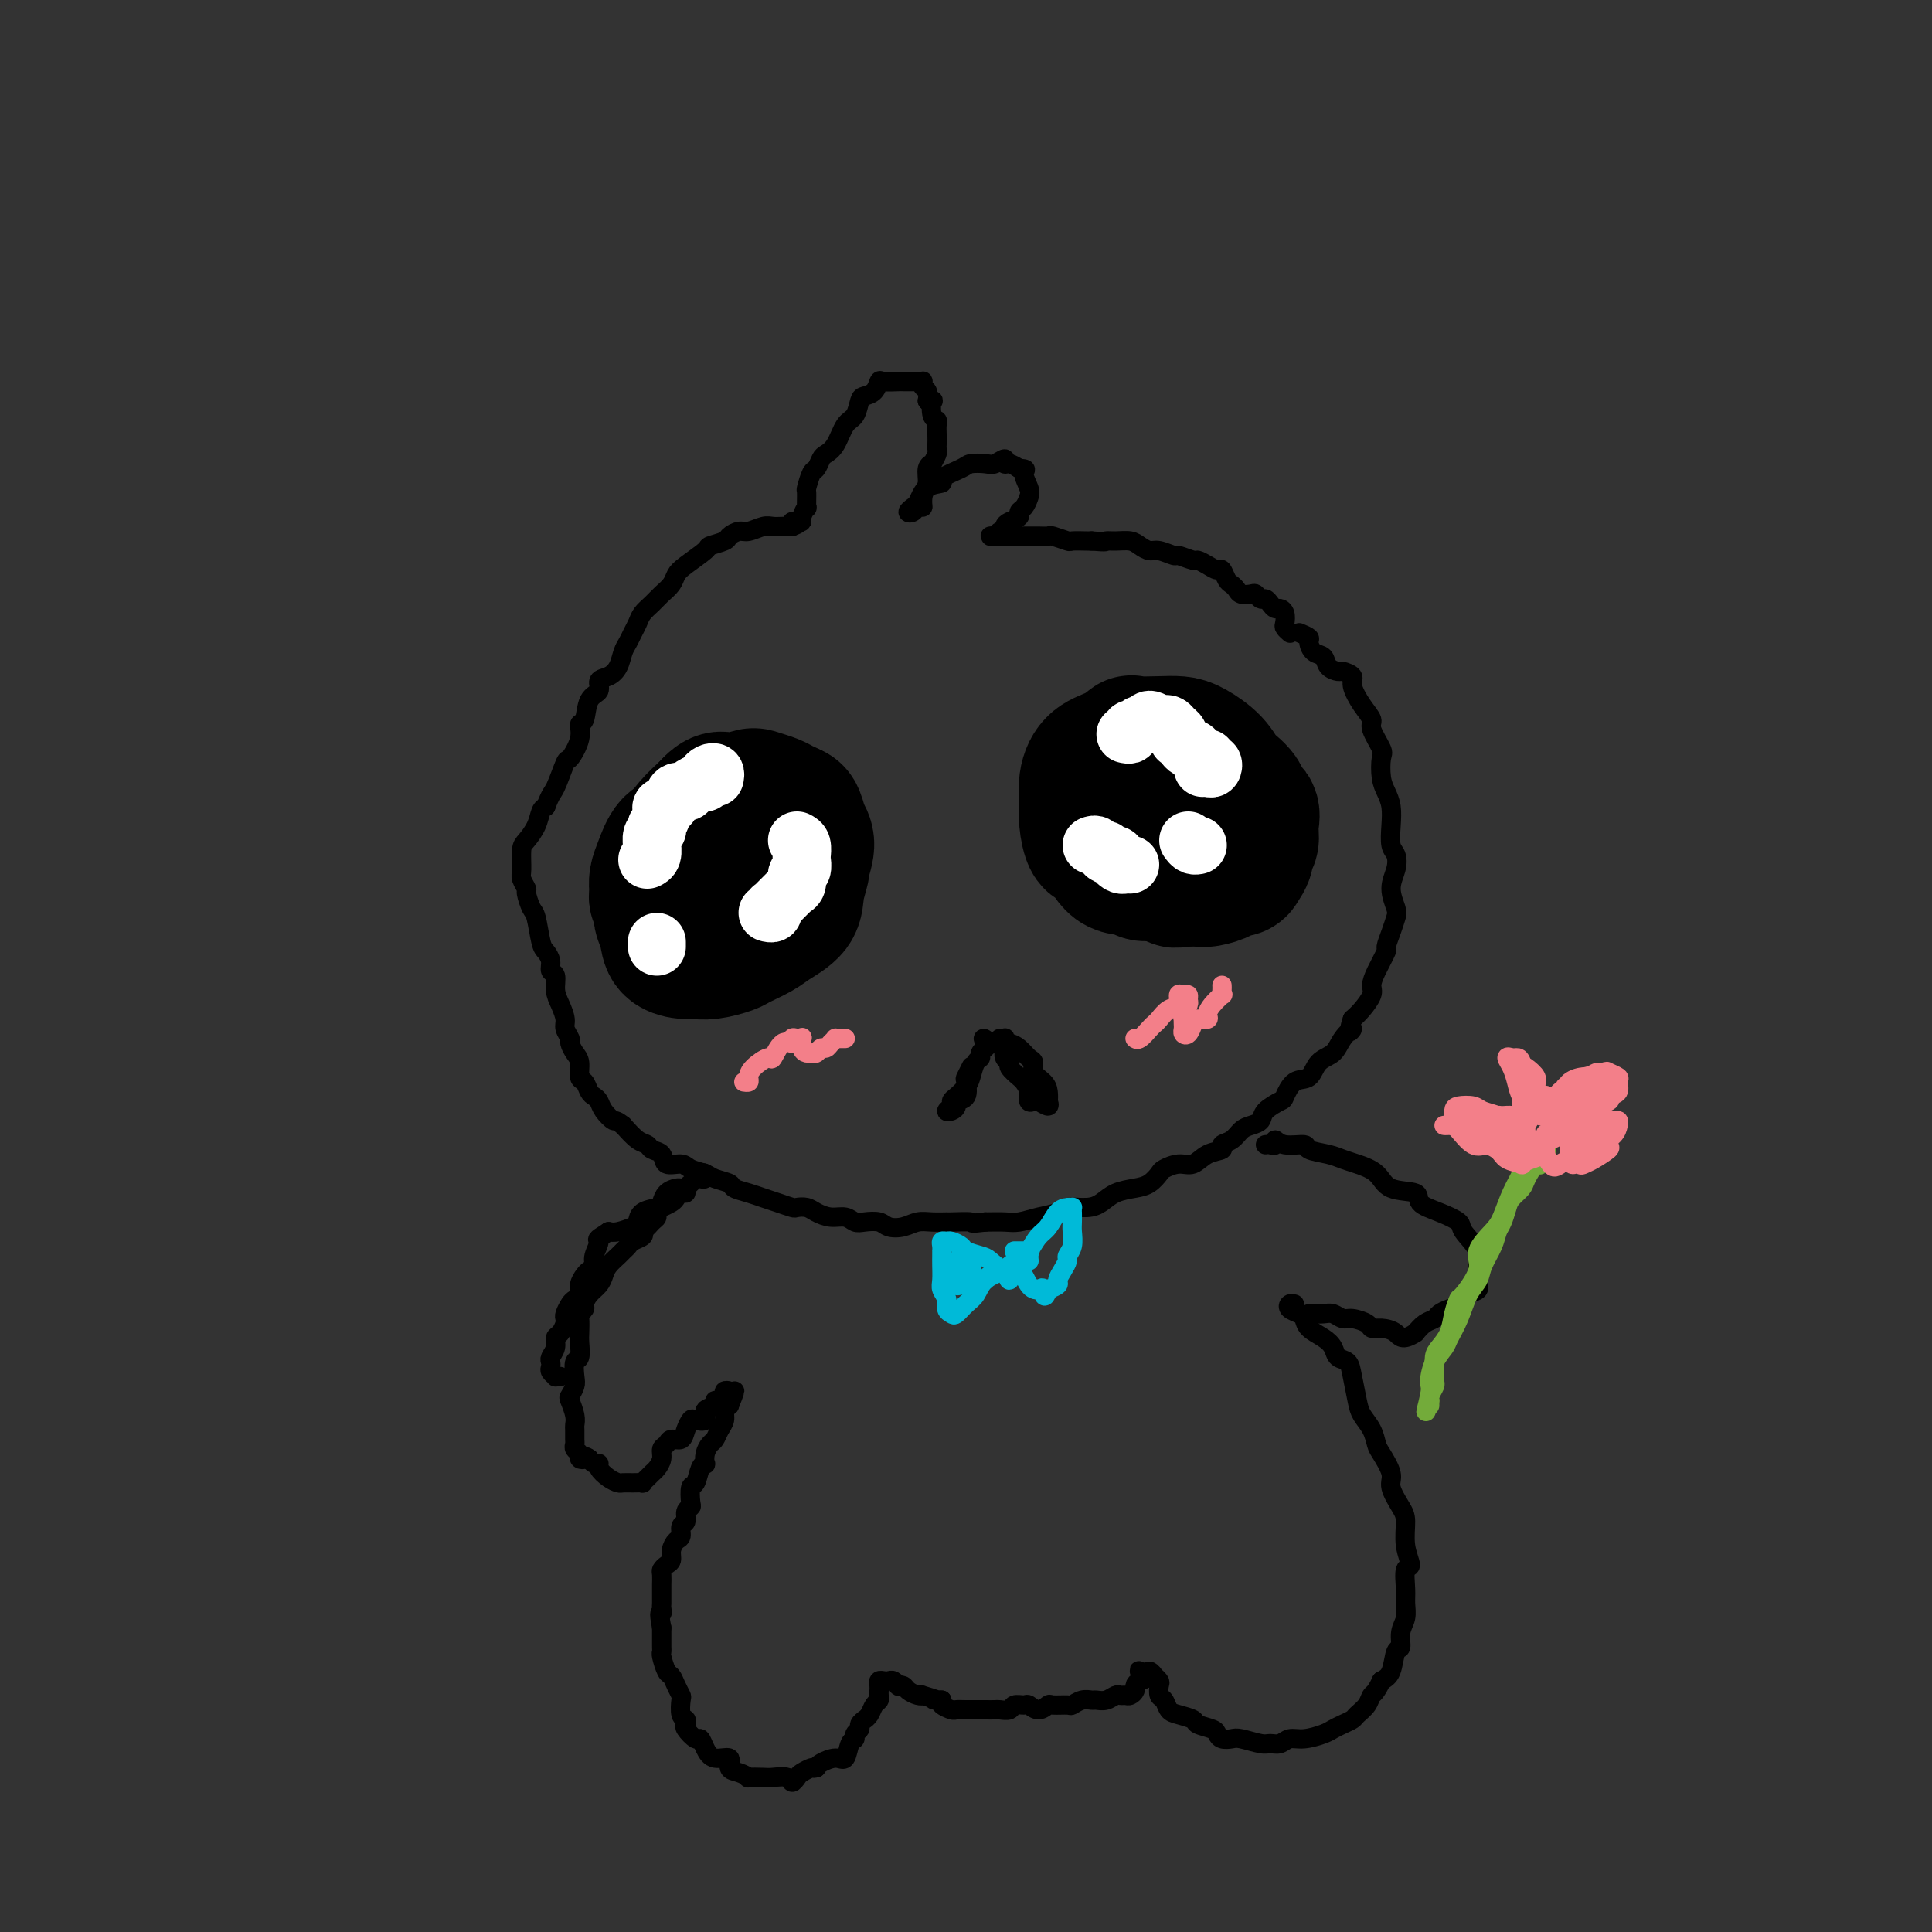 <svg viewBox='0 0 400 400' version='1.1' xmlns='http://www.w3.org/2000/svg' xmlns:xlink='http://www.w3.org/1999/xlink'><rect x="0" y="0" width="400" height="400" fill="#333333" stroke="none"/><g fill='none' stroke='#000000' stroke-width='4' stroke-linecap='round' stroke-linejoin='round'><path d='M269,131c0.860,0.366 1.721,0.731 2,1c0.279,0.269 -0.023,0.440 0,1c0.023,0.560 0.372,1.508 1,2c0.628,0.492 1.535,0.527 2,1c0.465,0.473 0.487,1.385 1,2c0.513,0.615 1.516,0.934 2,1c0.484,0.066 0.449,-0.119 1,0c0.551,0.119 1.687,0.543 2,1c0.313,0.457 -0.196,0.945 0,2c0.196,1.055 1.096,2.675 2,4c0.904,1.325 1.811,2.354 2,3c0.189,0.646 -0.339,0.911 0,2c0.339,1.089 1.545,3.004 2,4c0.455,0.996 0.161,1.073 0,2c-0.161,0.927 -0.188,2.703 0,4c0.188,1.297 0.590,2.114 1,3c0.410,0.886 0.829,1.839 1,3c0.171,1.161 0.094,2.529 0,4c-0.094,1.471 -0.204,3.045 0,4c0.204,0.955 0.721,1.291 1,2c0.279,0.709 0.321,1.792 0,3c-0.321,1.208 -1.004,2.541 -1,4c0.004,1.459 0.696,3.043 1,4c0.304,0.957 0.219,1.288 0,2c-0.219,0.712 -0.570,1.805 -1,3c-0.430,1.195 -0.937,2.493 -1,3c-0.063,0.507 0.317,0.222 0,1c-0.317,0.778 -1.331,2.617 -2,4c-0.669,1.383 -0.994,2.309 -1,3c-0.006,0.691 0.306,1.148 0,2c-0.306,0.852 -1.230,2.101 -2,3c-0.770,0.899 -1.385,1.450 -2,2'/><path d='M280,211c-1.292,3.933 -0.022,2.266 0,2c0.022,-0.266 -1.205,0.868 -2,2c-0.795,1.132 -1.159,2.261 -2,3c-0.841,0.739 -2.160,1.086 -3,2c-0.840,0.914 -1.203,2.394 -2,3c-0.797,0.606 -2.030,0.337 -3,1c-0.970,0.663 -1.677,2.258 -2,3c-0.323,0.742 -0.261,0.632 -1,1c-0.739,0.368 -2.280,1.216 -3,2c-0.720,0.784 -0.618,1.505 -1,2c-0.382,0.495 -1.249,0.763 -2,1c-0.751,0.237 -1.387,0.443 -2,1c-0.613,0.557 -1.203,1.463 -2,2c-0.797,0.537 -1.802,0.703 -2,1c-0.198,0.297 0.409,0.724 0,1c-0.409,0.276 -1.835,0.402 -3,1c-1.165,0.598 -2.069,1.670 -3,2c-0.931,0.330 -1.890,-0.080 -3,0c-1.110,0.080 -2.373,0.650 -3,1c-0.627,0.350 -0.618,0.478 -1,1c-0.382,0.522 -1.153,1.436 -2,2c-0.847,0.564 -1.768,0.777 -3,1c-1.232,0.223 -2.776,0.455 -4,1c-1.224,0.545 -2.129,1.403 -3,2c-0.871,0.597 -1.706,0.934 -3,1c-1.294,0.066 -3.045,-0.140 -4,0c-0.955,0.140 -1.115,0.626 -2,1c-0.885,0.374 -2.495,0.636 -4,1c-1.505,0.364 -2.905,0.829 -4,1c-1.095,0.171 -1.884,0.049 -3,0c-1.116,-0.049 -2.558,-0.024 -4,0'/><path d='M204,253c-3.691,0.464 -2.420,0.123 -3,0c-0.580,-0.123 -3.012,-0.030 -4,0c-0.988,0.030 -0.534,-0.005 -1,0c-0.466,0.005 -1.853,0.050 -3,0c-1.147,-0.050 -2.054,-0.196 -3,0c-0.946,0.196 -1.930,0.733 -3,1c-1.070,0.267 -2.225,0.264 -3,0c-0.775,-0.264 -1.169,-0.788 -2,-1c-0.831,-0.212 -2.099,-0.112 -3,0c-0.901,0.112 -1.434,0.237 -2,0c-0.566,-0.237 -1.164,-0.834 -2,-1c-0.836,-0.166 -1.910,0.100 -3,0c-1.090,-0.100 -2.196,-0.566 -3,-1c-0.804,-0.434 -1.307,-0.837 -2,-1c-0.693,-0.163 -1.578,-0.085 -2,0c-0.422,0.085 -0.383,0.177 -1,0c-0.617,-0.177 -1.889,-0.625 -3,-1c-1.111,-0.375 -2.059,-0.678 -3,-1c-0.941,-0.322 -1.875,-0.664 -3,-1c-1.125,-0.336 -2.441,-0.667 -3,-1c-0.559,-0.333 -0.361,-0.668 -1,-1c-0.639,-0.332 -2.115,-0.662 -3,-1c-0.885,-0.338 -1.177,-0.686 -2,-1c-0.823,-0.314 -2.175,-0.595 -3,-1c-0.825,-0.405 -1.124,-0.935 -2,-1c-0.876,-0.065 -2.331,0.335 -3,0c-0.669,-0.335 -0.552,-1.405 -1,-2c-0.448,-0.595 -1.460,-0.716 -2,-1c-0.540,-0.284 -0.607,-0.730 -1,-1c-0.393,-0.270 -1.112,-0.363 -2,-1c-0.888,-0.637 -1.944,-1.819 -3,-3'/><path d='M129,233c-1.737,-1.371 -1.579,-0.800 -2,-1c-0.421,-0.200 -1.422,-1.171 -2,-2c-0.578,-0.829 -0.733,-1.516 -1,-2c-0.267,-0.484 -0.645,-0.767 -1,-1c-0.355,-0.233 -0.686,-0.418 -1,-1c-0.314,-0.582 -0.610,-1.560 -1,-2c-0.390,-0.440 -0.874,-0.340 -1,-1c-0.126,-0.660 0.106,-2.078 0,-3c-0.106,-0.922 -0.549,-1.348 -1,-2c-0.451,-0.652 -0.908,-1.529 -1,-2c-0.092,-0.471 0.182,-0.537 0,-1c-0.182,-0.463 -0.818,-1.322 -1,-2c-0.182,-0.678 0.091,-1.175 0,-2c-0.091,-0.825 -0.545,-1.978 -1,-3c-0.455,-1.022 -0.909,-1.913 -1,-3c-0.091,-1.087 0.183,-2.371 0,-3c-0.183,-0.629 -0.823,-0.603 -1,-1c-0.177,-0.397 0.107,-1.218 0,-2c-0.107,-0.782 -0.607,-1.527 -1,-2c-0.393,-0.473 -0.679,-0.675 -1,-2c-0.321,-1.325 -0.678,-3.773 -1,-5c-0.322,-1.227 -0.608,-1.233 -1,-2c-0.392,-0.767 -0.890,-2.296 -1,-3c-0.110,-0.704 0.169,-0.582 0,-1c-0.169,-0.418 -0.785,-1.374 -1,-2c-0.215,-0.626 -0.030,-0.920 0,-2c0.030,-1.080 -0.094,-2.944 0,-4c0.094,-1.056 0.407,-1.304 1,-2c0.593,-0.696 1.467,-1.841 2,-3c0.533,-1.159 0.724,-2.331 1,-3c0.276,-0.669 0.638,-0.834 1,-1'/><path d='M113,167c1.112,-2.925 1.393,-2.739 2,-4c0.607,-1.261 1.539,-3.970 2,-5c0.461,-1.030 0.451,-0.381 1,-1c0.549,-0.619 1.658,-2.508 2,-4c0.342,-1.492 -0.082,-2.589 0,-3c0.082,-0.411 0.669,-0.137 1,-1c0.331,-0.863 0.407,-2.863 1,-4c0.593,-1.137 1.703,-1.411 2,-2c0.297,-0.589 -0.219,-1.495 0,-2c0.219,-0.505 1.172,-0.611 2,-1c0.828,-0.389 1.532,-1.063 2,-2c0.468,-0.937 0.702,-2.138 1,-3c0.298,-0.862 0.660,-1.386 1,-2c0.340,-0.614 0.657,-1.319 1,-2c0.343,-0.681 0.712,-1.337 1,-2c0.288,-0.663 0.497,-1.333 1,-2c0.503,-0.667 1.301,-1.332 2,-2c0.699,-0.668 1.298,-1.338 2,-2c0.702,-0.662 1.506,-1.315 2,-2c0.494,-0.685 0.679,-1.402 1,-2c0.321,-0.598 0.778,-1.077 2,-2c1.222,-0.923 3.209,-2.290 4,-3c0.791,-0.710 0.385,-0.764 1,-1c0.615,-0.236 2.252,-0.656 3,-1c0.748,-0.344 0.609,-0.614 1,-1c0.391,-0.386 1.312,-0.888 2,-1c0.688,-0.112 1.143,0.166 2,0c0.857,-0.166 2.116,-0.776 3,-1c0.884,-0.224 1.392,-0.060 2,0c0.608,0.060 1.317,0.017 2,0c0.683,-0.017 1.342,-0.009 2,0'/><path d='M164,109c2.741,-0.998 0.595,-0.994 0,-1c-0.595,-0.006 0.362,-0.023 1,0c0.638,0.023 0.956,0.086 1,0c0.044,-0.086 -0.185,-0.321 0,-1c0.185,-0.679 0.785,-1.800 1,-2c0.215,-0.200 0.047,0.523 0,0c-0.047,-0.523 0.029,-2.290 0,-3c-0.029,-0.710 -0.163,-0.361 0,-1c0.163,-0.639 0.624,-2.266 1,-3c0.376,-0.734 0.667,-0.575 1,-1c0.333,-0.425 0.709,-1.435 1,-2c0.291,-0.565 0.498,-0.684 1,-1c0.502,-0.316 1.299,-0.830 2,-2c0.701,-1.170 1.305,-2.995 2,-4c0.695,-1.005 1.482,-1.191 2,-2c0.518,-0.809 0.767,-2.241 1,-3c0.233,-0.759 0.452,-0.844 1,-1c0.548,-0.156 1.427,-0.381 2,-1c0.573,-0.619 0.840,-1.630 1,-2c0.160,-0.370 0.214,-0.099 1,0c0.786,0.099 2.305,0.027 3,0c0.695,-0.027 0.565,-0.008 1,0c0.435,0.008 1.436,0.005 2,0c0.564,-0.005 0.691,-0.013 1,0c0.309,0.013 0.801,0.048 1,0c0.199,-0.048 0.105,-0.178 0,0c-0.105,0.178 -0.221,0.663 0,1c0.221,0.337 0.777,0.525 1,1c0.223,0.475 0.111,1.238 0,2'/><path d='M192,83c1.635,0.450 1.223,-0.424 1,0c-0.223,0.424 -0.256,2.145 0,3c0.256,0.855 0.800,0.845 1,1c0.200,0.155 0.055,0.474 0,1c-0.055,0.526 -0.019,1.259 0,2c0.019,0.741 0.020,1.491 0,2c-0.020,0.509 -0.062,0.779 0,1c0.062,0.221 0.228,0.395 0,1c-0.228,0.605 -0.849,1.642 -1,2c-0.151,0.358 0.167,0.036 0,0c-0.167,-0.036 -0.818,0.214 -1,1c-0.182,0.786 0.104,2.109 0,3c-0.104,0.891 -0.599,1.350 -1,2c-0.401,0.650 -0.707,1.491 -1,2c-0.293,0.509 -0.572,0.687 -1,1c-0.428,0.313 -1.005,0.762 -1,1c0.005,0.238 0.590,0.263 1,0c0.410,-0.263 0.644,-0.816 1,-1c0.356,-0.184 0.834,0.001 1,0c0.166,-0.001 0.020,-0.189 0,-1c-0.020,-0.811 0.087,-2.245 1,-3c0.913,-0.755 2.633,-0.829 3,-1c0.367,-0.171 -0.618,-0.437 0,-1c0.618,-0.563 2.839,-1.424 4,-2c1.161,-0.576 1.263,-0.868 2,-1c0.737,-0.132 2.109,-0.103 3,0c0.891,0.103 1.302,0.279 2,0c0.698,-0.279 1.682,-1.013 2,-1c0.318,0.013 -0.030,0.773 0,1c0.030,0.227 0.437,-0.078 1,0c0.563,0.078 1.281,0.539 2,1'/><path d='M211,97c2.025,0.069 1.088,0.242 1,1c-0.088,0.758 0.672,2.101 1,3c0.328,0.899 0.225,1.354 0,2c-0.225,0.646 -0.572,1.482 -1,2c-0.428,0.518 -0.937,0.717 -1,1c-0.063,0.283 0.320,0.649 0,1c-0.320,0.351 -1.342,0.686 -2,1c-0.658,0.314 -0.951,0.606 -1,1c-0.049,0.394 0.148,0.890 0,1c-0.148,0.110 -0.639,-0.167 -1,0c-0.361,0.167 -0.590,0.777 -1,1c-0.410,0.223 -1.000,0.060 -1,0c0.000,-0.060 0.592,-0.016 1,0c0.408,0.016 0.633,0.004 1,0c0.367,-0.004 0.874,-0.001 1,0c0.126,0.001 -0.131,0.000 0,0c0.131,-0.000 0.650,-0.000 1,0c0.350,0.000 0.532,0.000 1,0c0.468,-0.000 1.222,-0.001 2,0c0.778,0.001 1.578,0.004 2,0c0.422,-0.004 0.464,-0.015 1,0c0.536,0.015 1.566,0.057 2,0c0.434,-0.057 0.274,-0.211 1,0c0.726,0.211 2.339,0.789 3,1c0.661,0.211 0.370,0.057 1,0c0.630,-0.057 2.180,-0.016 3,0c0.820,0.016 0.910,0.008 1,0'/><path d='M226,112c3.539,0.306 2.888,0.072 3,0c0.112,-0.072 0.987,0.018 2,0c1.013,-0.018 2.163,-0.144 3,0c0.837,0.144 1.360,0.559 2,1c0.640,0.441 1.398,0.907 2,1c0.602,0.093 1.050,-0.186 2,0c0.950,0.186 2.404,0.837 3,1c0.596,0.163 0.334,-0.162 1,0c0.666,0.162 2.258,0.812 3,1c0.742,0.188 0.633,-0.087 1,0c0.367,0.087 1.212,0.534 2,1c0.788,0.466 1.521,0.951 2,1c0.479,0.049 0.705,-0.337 1,0c0.295,0.337 0.660,1.397 1,2c0.340,0.603 0.654,0.749 1,1c0.346,0.251 0.723,0.607 1,1c0.277,0.393 0.456,0.823 1,1c0.544,0.177 1.455,0.103 2,0c0.545,-0.103 0.723,-0.234 1,0c0.277,0.234 0.651,0.833 1,1c0.349,0.167 0.672,-0.097 1,0c0.328,0.097 0.663,0.555 1,1c0.337,0.445 0.678,0.879 1,1c0.322,0.121 0.626,-0.069 1,0c0.374,0.069 0.818,0.397 1,1c0.182,0.603 0.100,1.481 0,2c-0.100,0.519 -0.219,0.678 0,1c0.219,0.322 0.777,0.806 1,1c0.223,0.194 0.112,0.097 0,0'/><path d='M262,237c0.302,-0.039 0.604,-0.078 1,0c0.396,0.078 0.887,0.273 1,0c0.113,-0.273 -0.153,-1.012 0,-1c0.153,0.012 0.726,0.777 2,1c1.274,0.223 3.249,-0.095 4,0c0.751,0.095 0.277,0.605 1,1c0.723,0.395 2.641,0.677 4,1c1.359,0.323 2.158,0.687 3,1c0.842,0.313 1.725,0.573 3,1c1.275,0.427 2.941,1.020 4,2c1.059,0.980 1.510,2.346 3,3c1.490,0.654 4.018,0.596 5,1c0.982,0.404 0.418,1.269 1,2c0.582,0.731 2.310,1.327 4,2c1.690,0.673 3.343,1.422 4,2c0.657,0.578 0.319,0.984 1,2c0.681,1.016 2.380,2.644 3,4c0.620,1.356 0.160,2.442 0,3c-0.160,0.558 -0.021,0.587 0,1c0.021,0.413 -0.077,1.210 0,2c0.077,0.790 0.329,1.574 0,2c-0.329,0.426 -1.239,0.496 -2,1c-0.761,0.504 -1.373,1.444 -2,2c-0.627,0.556 -1.270,0.729 -2,1c-0.730,0.271 -1.546,0.640 -2,1c-0.454,0.360 -0.545,0.712 -1,1c-0.455,0.288 -1.273,0.511 -2,1c-0.727,0.489 -1.364,1.245 -2,2'/><path d='M293,276c-2.766,1.766 -3.182,0.679 -4,0c-0.818,-0.679 -2.039,-0.952 -3,-1c-0.961,-0.048 -1.661,0.127 -2,0c-0.339,-0.127 -0.317,-0.556 -1,-1c-0.683,-0.444 -2.070,-0.904 -3,-1c-0.930,-0.096 -1.402,0.170 -2,0c-0.598,-0.170 -1.323,-0.778 -2,-1c-0.677,-0.222 -1.305,-0.060 -2,0c-0.695,0.060 -1.456,0.016 -2,0c-0.544,-0.016 -0.870,-0.005 -1,0c-0.130,0.005 -0.065,0.002 0,0'/><path d='M268,270c-0.369,-0.088 -0.739,-0.175 -1,0c-0.261,0.175 -0.414,0.613 0,1c0.414,0.387 1.396,0.722 2,1c0.604,0.278 0.829,0.498 1,1c0.171,0.502 0.287,1.285 1,2c0.713,0.715 2.022,1.361 3,2c0.978,0.639 1.624,1.270 2,2c0.376,0.730 0.481,1.560 1,2c0.519,0.440 1.452,0.491 2,1c0.548,0.509 0.710,1.478 1,3c0.290,1.522 0.706,3.599 1,5c0.294,1.401 0.465,2.126 1,3c0.535,0.874 1.434,1.899 2,3c0.566,1.101 0.799,2.280 1,3c0.201,0.720 0.370,0.981 1,2c0.630,1.019 1.723,2.796 2,4c0.277,1.204 -0.261,1.837 0,3c0.261,1.163 1.320,2.858 2,4c0.680,1.142 0.981,1.730 1,3c0.019,1.270 -0.244,3.221 0,5c0.244,1.779 0.995,3.386 1,4c0.005,0.614 -0.735,0.236 -1,1c-0.265,0.764 -0.056,2.671 0,4c0.056,1.329 -0.041,2.079 0,3c0.041,0.921 0.219,2.011 0,3c-0.219,0.989 -0.835,1.875 -1,3c-0.165,1.125 0.121,2.487 0,3c-0.121,0.513 -0.648,0.177 -1,1c-0.352,0.823 -0.529,2.807 -1,4c-0.471,1.193 -1.235,1.597 -2,2'/><path d='M286,348c-1.196,2.598 -1.685,2.594 -2,3c-0.315,0.406 -0.455,1.222 -1,2c-0.545,0.778 -1.495,1.518 -2,2c-0.505,0.482 -0.564,0.708 -1,1c-0.436,0.292 -1.247,0.652 -2,1c-0.753,0.348 -1.447,0.686 -2,1c-0.553,0.314 -0.964,0.606 -2,1c-1.036,0.394 -2.698,0.891 -4,1c-1.302,0.109 -2.243,-0.171 -3,0c-0.757,0.171 -1.329,0.792 -2,1c-0.671,0.208 -1.440,0.004 -2,0c-0.560,-0.004 -0.910,0.192 -2,0c-1.090,-0.192 -2.920,-0.772 -4,-1c-1.080,-0.228 -1.411,-0.102 -2,0c-0.589,0.102 -1.437,0.182 -2,0c-0.563,-0.182 -0.840,-0.626 -1,-1c-0.160,-0.374 -0.204,-0.676 -1,-1c-0.796,-0.324 -2.346,-0.668 -3,-1c-0.654,-0.332 -0.414,-0.651 -1,-1c-0.586,-0.349 -2.000,-0.727 -3,-1c-1.000,-0.273 -1.587,-0.440 -2,-1c-0.413,-0.560 -0.650,-1.513 -1,-2c-0.350,-0.487 -0.811,-0.507 -1,-1c-0.189,-0.493 -0.106,-1.457 0,-2c0.106,-0.543 0.236,-0.665 0,-1c-0.236,-0.335 -0.836,-0.884 -1,-1c-0.164,-0.116 0.110,0.199 0,0c-0.110,-0.199 -0.603,-0.914 -1,-1c-0.397,-0.086 -0.699,0.457 -1,1'/><path d='M237,347c-2.432,-2.059 -0.511,-0.706 0,0c0.511,0.706 -0.388,0.763 -1,1c-0.612,0.237 -0.938,0.652 -1,1c-0.062,0.348 0.139,0.628 0,1c-0.139,0.372 -0.617,0.835 -1,1c-0.383,0.165 -0.670,0.030 -1,0c-0.330,-0.030 -0.704,0.045 -1,0c-0.296,-0.045 -0.516,-0.209 -1,0c-0.484,0.209 -1.233,0.792 -2,1c-0.767,0.208 -1.551,0.042 -2,0c-0.449,-0.042 -0.562,0.042 -1,0c-0.438,-0.042 -1.202,-0.209 -2,0c-0.798,0.209 -1.631,0.793 -2,1c-0.369,0.207 -0.274,0.038 -1,0c-0.726,-0.038 -2.273,0.057 -3,0c-0.727,-0.057 -0.633,-0.265 -1,0c-0.367,0.265 -1.197,1.003 -2,1c-0.803,-0.003 -1.581,-0.747 -2,-1c-0.419,-0.253 -0.478,-0.015 -1,0c-0.522,0.015 -1.506,-0.192 -2,0c-0.494,0.192 -0.498,0.783 -1,1c-0.502,0.217 -1.503,0.058 -2,0c-0.497,-0.058 -0.490,-0.016 -1,0c-0.510,0.016 -1.536,0.005 -2,0c-0.464,-0.005 -0.366,-0.004 -1,0c-0.634,0.004 -1.999,0.012 -3,0c-1.001,-0.012 -1.640,-0.045 -2,0c-0.360,0.045 -0.443,0.166 -1,0c-0.557,-0.166 -1.588,-0.619 -2,-1c-0.412,-0.381 -0.206,-0.691 0,-1'/><path d='M195,352c-3.136,-0.250 -0.977,0.126 -1,0c-0.023,-0.126 -2.230,-0.756 -3,-1c-0.770,-0.244 -0.105,-0.104 0,0c0.105,0.104 -0.349,0.173 -1,0c-0.651,-0.173 -1.498,-0.586 -2,-1c-0.502,-0.414 -0.659,-0.829 -1,-1c-0.341,-0.171 -0.865,-0.098 -1,0c-0.135,0.098 0.118,0.222 0,0c-0.118,-0.222 -0.606,-0.789 -1,-1c-0.394,-0.211 -0.694,-0.067 -1,0c-0.306,0.067 -0.618,0.056 -1,0c-0.382,-0.056 -0.835,-0.156 -1,0c-0.165,0.156 -0.043,0.567 0,1c0.043,0.433 0.009,0.889 0,1c-0.009,0.111 0.009,-0.121 0,0c-0.009,0.121 -0.045,0.597 0,1c0.045,0.403 0.171,0.734 0,1c-0.171,0.266 -0.638,0.466 -1,1c-0.362,0.534 -0.618,1.400 -1,2c-0.382,0.600 -0.891,0.934 -1,1c-0.109,0.066 0.182,-0.136 0,0c-0.182,0.136 -0.836,0.612 -1,1c-0.164,0.388 0.164,0.690 0,1c-0.164,0.310 -0.819,0.628 -1,1c-0.181,0.372 0.113,0.796 0,1c-0.113,0.204 -0.632,0.187 -1,1c-0.368,0.813 -0.583,2.455 -1,3c-0.417,0.545 -1.035,-0.007 -2,0c-0.965,0.007 -2.276,0.573 -3,1c-0.724,0.427 -0.862,0.713 -1,1'/><path d='M169,366c-1.046,0.259 -0.659,-0.092 -1,0c-0.341,0.092 -1.408,0.627 -2,1c-0.592,0.373 -0.709,0.583 -1,1c-0.291,0.417 -0.755,1.040 -1,1c-0.245,-0.040 -0.271,-0.742 -1,-1c-0.729,-0.258 -2.162,-0.073 -3,0c-0.838,0.073 -1.080,0.032 -2,0c-0.920,-0.032 -2.517,-0.055 -3,0c-0.483,0.055 0.148,0.188 0,0c-0.148,-0.188 -1.076,-0.697 -2,-1c-0.924,-0.303 -1.845,-0.401 -2,-1c-0.155,-0.599 0.454,-1.700 0,-2c-0.454,-0.300 -1.971,0.200 -3,0c-1.029,-0.200 -1.568,-1.100 -2,-2c-0.432,-0.900 -0.756,-1.800 -1,-2c-0.244,-0.200 -0.409,0.299 -1,0c-0.591,-0.299 -1.609,-1.397 -2,-2c-0.391,-0.603 -0.157,-0.710 0,-1c0.157,-0.290 0.235,-0.763 0,-1c-0.235,-0.237 -0.784,-0.239 -1,-1c-0.216,-0.761 -0.099,-2.282 0,-3c0.099,-0.718 0.180,-0.634 0,-1c-0.180,-0.366 -0.623,-1.183 -1,-2c-0.377,-0.817 -0.690,-1.634 -1,-2c-0.310,-0.366 -0.619,-0.282 -1,-1c-0.381,-0.718 -0.834,-2.237 -1,-3c-0.166,-0.763 -0.044,-0.768 0,-1c0.044,-0.232 0.012,-0.691 0,-1c-0.012,-0.309 -0.003,-0.468 0,-1c0.003,-0.532 0.001,-1.438 0,-2c-0.001,-0.562 -0.000,-0.781 0,-1'/><path d='M137,337c-0.774,-3.880 -0.207,-3.081 0,-3c0.207,0.081 0.056,-0.556 0,-1c-0.056,-0.444 -0.015,-0.695 0,-1c0.015,-0.305 0.004,-0.663 0,-1c-0.004,-0.337 -0.002,-0.654 0,-1c0.002,-0.346 0.003,-0.723 0,-1c-0.003,-0.277 -0.011,-0.455 0,-1c0.011,-0.545 0.041,-1.458 0,-2c-0.041,-0.542 -0.152,-0.713 0,-1c0.152,-0.287 0.567,-0.692 1,-1c0.433,-0.308 0.886,-0.520 1,-1c0.114,-0.480 -0.109,-1.227 0,-2c0.109,-0.773 0.550,-1.573 1,-2c0.450,-0.427 0.909,-0.482 1,-1c0.091,-0.518 -0.186,-1.499 0,-2c0.186,-0.501 0.834,-0.524 1,-1c0.166,-0.476 -0.149,-1.407 0,-2c0.149,-0.593 0.761,-0.849 1,-1c0.239,-0.151 0.106,-0.199 0,-1c-0.106,-0.801 -0.186,-2.357 0,-3c0.186,-0.643 0.637,-0.374 1,-1c0.363,-0.626 0.636,-2.146 1,-3c0.364,-0.854 0.819,-1.040 1,-1c0.181,0.040 0.090,0.306 0,0c-0.090,-0.306 -0.178,-1.184 0,-2c0.178,-0.816 0.621,-1.570 1,-2c0.379,-0.430 0.693,-0.535 1,-1c0.307,-0.465 0.608,-1.290 1,-2c0.392,-0.710 0.875,-1.307 1,-2c0.125,-0.693 -0.107,-1.484 0,-2c0.107,-0.516 0.554,-0.758 1,-1'/><path d='M151,291c2.170,-5.441 0.596,-2.044 0,-1c-0.596,1.044 -0.215,-0.266 0,-1c0.215,-0.734 0.263,-0.891 0,-1c-0.263,-0.109 -0.839,-0.169 -1,0c-0.161,0.169 0.092,0.569 0,1c-0.092,0.431 -0.531,0.893 -1,1c-0.469,0.107 -0.970,-0.143 -1,0c-0.030,0.143 0.409,0.678 0,1c-0.409,0.322 -1.668,0.432 -2,1c-0.332,0.568 0.263,1.596 0,2c-0.263,0.404 -1.384,0.184 -2,0c-0.616,-0.184 -0.728,-0.333 -1,0c-0.272,0.333 -0.704,1.149 -1,2c-0.296,0.851 -0.457,1.736 -1,2c-0.543,0.264 -1.469,-0.094 -2,0c-0.531,0.094 -0.667,0.641 -1,1c-0.333,0.359 -0.862,0.530 -1,1c-0.138,0.470 0.117,1.240 0,2c-0.117,0.760 -0.604,1.510 -1,2c-0.396,0.490 -0.700,0.720 -1,1c-0.300,0.280 -0.595,0.611 -1,1c-0.405,0.389 -0.920,0.837 -1,1c-0.080,0.163 0.274,0.042 0,0c-0.274,-0.042 -1.177,-0.004 -2,0c-0.823,0.004 -1.565,-0.027 -2,0c-0.435,0.027 -0.565,0.113 -1,0c-0.435,-0.113 -1.177,-0.425 -2,-1c-0.823,-0.575 -1.726,-1.412 -2,-2c-0.274,-0.588 0.080,-0.928 0,-1c-0.080,-0.072 -0.594,0.122 -1,0c-0.406,-0.122 -0.703,-0.561 -1,-1'/><path d='M122,302c-1.090,-0.786 -0.814,-0.252 -1,0c-0.186,0.252 -0.835,0.223 -1,0c-0.165,-0.223 0.152,-0.641 0,-1c-0.152,-0.359 -0.773,-0.659 -1,-1c-0.227,-0.341 -0.060,-0.723 0,-1c0.060,-0.277 0.013,-0.449 0,-1c-0.013,-0.551 0.010,-1.481 0,-2c-0.010,-0.519 -0.051,-0.629 0,-1c0.051,-0.371 0.196,-1.004 0,-2c-0.196,-0.996 -0.733,-2.355 -1,-3c-0.267,-0.645 -0.264,-0.577 0,-1c0.264,-0.423 0.789,-1.339 1,-2c0.211,-0.661 0.109,-1.068 0,-2c-0.109,-0.932 -0.225,-2.390 0,-3c0.225,-0.610 0.791,-0.373 1,-1c0.209,-0.627 0.060,-2.119 0,-3c-0.060,-0.881 -0.031,-1.152 0,-2c0.031,-0.848 0.063,-2.272 0,-3c-0.063,-0.728 -0.220,-0.761 0,-1c0.220,-0.239 0.819,-0.683 1,-1c0.181,-0.317 -0.055,-0.507 0,-1c0.055,-0.493 0.400,-1.287 1,-2c0.600,-0.713 1.456,-1.343 2,-2c0.544,-0.657 0.776,-1.342 1,-2c0.224,-0.658 0.440,-1.290 1,-2c0.560,-0.710 1.464,-1.500 2,-2c0.536,-0.500 0.704,-0.711 1,-1c0.296,-0.289 0.718,-0.655 1,-1c0.282,-0.345 0.422,-0.670 1,-1c0.578,-0.330 1.594,-0.666 2,-1c0.406,-0.334 0.203,-0.667 0,-1'/><path d='M133,255c2.194,-2.964 1.181,-1.372 1,-1c-0.181,0.372 0.472,-0.474 1,-1c0.528,-0.526 0.933,-0.733 1,-1c0.067,-0.267 -0.203,-0.596 0,-1c0.203,-0.404 0.880,-0.883 1,-1c0.120,-0.117 -0.318,0.127 0,0c0.318,-0.127 1.391,-0.626 2,-1c0.609,-0.374 0.755,-0.625 1,-1c0.245,-0.375 0.591,-0.875 1,-1c0.409,-0.125 0.883,0.124 1,0c0.117,-0.124 -0.123,-0.621 0,-1c0.123,-0.379 0.608,-0.641 1,-1c0.392,-0.359 0.691,-0.815 1,-1c0.309,-0.185 0.630,-0.099 1,0c0.370,0.099 0.790,0.211 1,0c0.210,-0.211 0.210,-0.746 0,-1c-0.210,-0.254 -0.630,-0.226 -1,0c-0.370,0.226 -0.691,0.649 -1,1c-0.309,0.351 -0.607,0.629 -1,1c-0.393,0.371 -0.883,0.833 -1,1c-0.117,0.167 0.137,0.037 0,0c-0.137,-0.037 -0.665,0.018 -1,0c-0.335,-0.018 -0.478,-0.108 -1,0c-0.522,0.108 -1.421,0.414 -2,1c-0.579,0.586 -0.836,1.452 -1,2c-0.164,0.548 -0.236,0.777 -1,1c-0.764,0.223 -2.221,0.438 -3,1c-0.779,0.562 -0.879,1.470 -1,2c-0.121,0.530 -0.263,0.681 -1,1c-0.737,0.319 -2.068,0.805 -3,1c-0.932,0.195 -1.466,0.097 -2,0'/><path d='M126,255c-3.173,2.001 -2.107,1.505 -2,2c0.107,0.495 -0.746,1.981 -1,3c-0.254,1.019 0.090,1.572 0,2c-0.090,0.428 -0.616,0.731 -1,1c-0.384,0.269 -0.628,0.505 -1,1c-0.372,0.495 -0.874,1.250 -1,2c-0.126,0.750 0.124,1.497 0,2c-0.124,0.503 -0.621,0.764 -1,1c-0.379,0.236 -0.640,0.448 -1,1c-0.360,0.552 -0.818,1.442 -1,2c-0.182,0.558 -0.086,0.782 0,1c0.086,0.218 0.163,0.429 0,1c-0.163,0.571 -0.566,1.501 -1,2c-0.434,0.499 -0.901,0.568 -1,1c-0.099,0.432 0.168,1.229 0,2c-0.168,0.771 -0.773,1.517 -1,2c-0.227,0.483 -0.076,0.704 0,1c0.076,0.296 0.077,0.668 0,1c-0.077,0.332 -0.230,0.625 0,1c0.230,0.375 0.845,0.832 1,1c0.155,0.168 -0.151,0.045 0,0c0.151,-0.045 0.757,-0.013 1,0c0.243,0.013 0.121,0.006 0,0'/></g>
<g fill='none' stroke='#000000' stroke-width='28' stroke-linecap='round' stroke-linejoin='round'><path d='M236,160c0.376,-0.342 0.752,-0.685 1,-1c0.248,-0.315 0.369,-0.604 1,-1c0.631,-0.396 1.774,-0.900 2,-1c0.226,-0.100 -0.463,0.202 0,0c0.463,-0.202 2.079,-0.909 3,-1c0.921,-0.091 1.148,0.435 2,1c0.852,0.565 2.331,1.168 3,2c0.669,0.832 0.529,1.893 1,3c0.471,1.107 1.554,2.259 2,3c0.446,0.741 0.256,1.069 0,2c-0.256,0.931 -0.577,2.464 -1,4c-0.423,1.536 -0.947,3.074 -2,4c-1.053,0.926 -2.636,1.239 -4,2c-1.364,0.761 -2.508,1.972 -4,2c-1.492,0.028 -3.333,-1.125 -4,-2c-0.667,-0.875 -0.159,-1.473 -1,-2c-0.841,-0.527 -3.030,-0.985 -4,-2c-0.970,-1.015 -0.719,-2.587 -1,-4c-0.281,-1.413 -1.093,-2.666 -1,-4c0.093,-1.334 1.093,-2.748 2,-4c0.907,-1.252 1.723,-2.344 3,-3c1.277,-0.656 3.014,-0.878 4,-1c0.986,-0.122 1.220,-0.144 2,0c0.780,0.144 2.106,0.453 3,1c0.894,0.547 1.357,1.333 2,2c0.643,0.667 1.467,1.214 2,2c0.533,0.786 0.775,1.809 1,3c0.225,1.191 0.433,2.548 0,4c-0.433,1.452 -1.508,2.997 -2,4c-0.492,1.003 -0.402,1.462 -1,2c-0.598,0.538 -1.885,1.154 -3,2c-1.115,0.846 -2.057,1.923 -3,3'/><path d='M239,180c-2.097,1.698 -2.839,0.442 -4,0c-1.161,-0.442 -2.742,-0.069 -4,-1c-1.258,-0.931 -2.195,-3.165 -3,-4c-0.805,-0.835 -1.479,-0.272 -2,-1c-0.521,-0.728 -0.888,-2.747 -1,-4c-0.112,-1.253 0.030,-1.741 0,-3c-0.030,-1.259 -0.233,-3.290 0,-5c0.233,-1.710 0.901,-3.099 2,-4c1.099,-0.901 2.629,-1.314 4,-2c1.371,-0.686 2.582,-1.646 3,-2c0.418,-0.354 0.045,-0.100 1,0c0.955,0.100 3.240,0.048 5,0c1.760,-0.048 2.994,-0.092 4,0c1.006,0.092 1.784,0.321 3,1c1.216,0.679 2.870,1.807 4,3c1.130,1.193 1.736,2.451 2,3c0.264,0.549 0.186,0.390 1,1c0.814,0.610 2.520,1.988 3,3c0.480,1.012 -0.268,1.657 0,2c0.268,0.343 1.551,0.385 2,1c0.449,0.615 0.065,1.803 0,3c-0.065,1.197 0.191,2.402 0,3c-0.191,0.598 -0.829,0.590 -1,1c-0.171,0.410 0.125,1.237 0,2c-0.125,0.763 -0.670,1.462 -1,2c-0.330,0.538 -0.444,0.915 -1,1c-0.556,0.085 -1.555,-0.121 -2,0c-0.445,0.121 -0.336,0.568 -1,1c-0.664,0.432 -2.102,0.847 -3,1c-0.898,0.153 -1.257,0.044 -2,0c-0.743,-0.044 -1.872,-0.022 -3,0'/><path d='M245,182c-1.998,0.364 -1.494,0.273 -2,0c-0.506,-0.273 -2.024,-0.728 -3,-1c-0.976,-0.272 -1.411,-0.360 -2,-1c-0.589,-0.640 -1.333,-1.831 -2,-2c-0.667,-0.169 -1.256,0.685 -2,1c-0.744,0.315 -1.641,0.090 -2,0c-0.359,-0.090 -0.179,-0.045 0,0'/><path d='M160,169c-0.089,-0.423 -0.179,-0.846 0,-1c0.179,-0.154 0.625,-0.040 1,0c0.375,0.040 0.677,0.006 1,0c0.323,-0.006 0.666,0.016 1,0c0.334,-0.016 0.660,-0.070 1,0c0.340,0.070 0.695,0.264 1,1c0.305,0.736 0.561,2.013 1,3c0.439,0.987 1.060,1.685 1,3c-0.060,1.315 -0.800,3.248 -1,4c-0.200,0.752 0.139,0.323 0,1c-0.139,0.677 -0.755,2.461 -1,4c-0.245,1.539 -0.119,2.832 -1,4c-0.881,1.168 -2.770,2.212 -4,3c-1.230,0.788 -1.800,1.321 -3,2c-1.200,0.679 -3.030,1.503 -4,2c-0.970,0.497 -1.079,0.668 -2,1c-0.921,0.332 -2.652,0.827 -4,1c-1.348,0.173 -2.312,0.025 -3,0c-0.688,-0.025 -1.098,0.072 -2,0c-0.902,-0.072 -2.294,-0.315 -3,-1c-0.706,-0.685 -0.726,-1.813 -1,-3c-0.274,-1.187 -0.803,-2.432 -1,-3c-0.197,-0.568 -0.062,-0.458 0,-1c0.062,-0.542 0.049,-1.737 0,-3c-0.049,-1.263 -0.136,-2.594 0,-4c0.136,-1.406 0.495,-2.888 1,-4c0.505,-1.112 1.156,-1.855 2,-3c0.844,-1.145 1.881,-2.693 3,-4c1.119,-1.307 2.320,-2.373 3,-3c0.680,-0.627 0.840,-0.813 1,-1'/><path d='M147,167c2.231,-2.490 2.810,-1.214 4,-1c1.190,0.214 2.992,-0.633 4,-1c1.008,-0.367 1.222,-0.255 2,0c0.778,0.255 2.121,0.652 3,1c0.879,0.348 1.294,0.648 2,1c0.706,0.352 1.702,0.755 2,1c0.298,0.245 -0.103,0.332 0,1c0.103,0.668 0.709,1.918 1,3c0.291,1.082 0.268,1.998 0,3c-0.268,1.002 -0.781,2.091 -1,3c-0.219,0.909 -0.145,1.636 0,2c0.145,0.364 0.359,0.363 0,1c-0.359,0.637 -1.292,1.911 -2,3c-0.708,1.089 -1.190,1.994 -2,3c-0.810,1.006 -1.946,2.112 -3,3c-1.054,0.888 -2.026,1.560 -3,2c-0.974,0.440 -1.952,0.650 -3,1c-1.048,0.350 -2.167,0.839 -3,1c-0.833,0.161 -1.379,-0.005 -2,0c-0.621,0.005 -1.318,0.180 -2,0c-0.682,-0.180 -1.349,-0.717 -2,-1c-0.651,-0.283 -1.285,-0.314 -2,-1c-0.715,-0.686 -1.512,-2.029 -2,-3c-0.488,-0.971 -0.667,-1.572 -1,-2c-0.333,-0.428 -0.819,-0.682 -1,-1c-0.181,-0.318 -0.057,-0.698 0,-1c0.057,-0.302 0.049,-0.526 0,-1c-0.049,-0.474 -0.137,-1.199 0,-2c0.137,-0.801 0.498,-1.677 1,-3c0.502,-1.323 1.143,-3.092 2,-4c0.857,-0.908 1.928,-0.954 3,-1'/><path d='M142,174c1.095,-1.405 0.833,-0.917 1,-1c0.167,-0.083 0.762,-0.738 1,-1c0.238,-0.262 0.119,-0.131 0,0'/></g>
<g fill='none' stroke='#FFFFFF' stroke-width='12' stroke-linecap='round' stroke-linejoin='round'><path d='M233,152c0.455,0.111 0.909,0.222 1,0c0.091,-0.222 -0.183,-0.776 0,-1c0.183,-0.224 0.821,-0.117 1,0c0.179,0.117 -0.103,0.245 0,0c0.103,-0.245 0.591,-0.864 1,-1c0.409,-0.136 0.740,0.212 1,0c0.260,-0.212 0.451,-0.982 1,-1c0.549,-0.018 1.457,0.716 2,1c0.543,0.284 0.720,0.119 1,0c0.280,-0.119 0.663,-0.190 1,0c0.337,0.190 0.629,0.642 1,1c0.371,0.358 0.820,0.622 1,1c0.180,0.378 0.089,0.871 0,1c-0.089,0.129 -0.178,-0.105 0,0c0.178,0.105 0.621,0.549 1,1c0.379,0.451 0.693,0.910 1,1c0.307,0.090 0.608,-0.187 1,0c0.392,0.187 0.875,0.839 1,1c0.125,0.161 -0.106,-0.168 0,0c0.106,0.168 0.551,0.833 1,1c0.449,0.167 0.902,-0.166 1,0c0.098,0.166 -0.160,0.829 0,1c0.160,0.171 0.736,-0.150 1,0c0.264,0.150 0.215,0.772 0,1c-0.215,0.228 -0.596,0.061 -1,0c-0.404,-0.061 -0.830,-0.018 -1,0c-0.170,0.018 -0.085,0.009 0,0'/><path d='M246,174c0.311,0.422 0.622,0.844 1,1c0.378,0.156 0.822,0.044 1,0c0.178,-0.044 0.089,-0.022 0,0'/><path d='M226,175c0.344,-0.122 0.688,-0.244 1,0c0.312,0.244 0.590,0.853 1,1c0.410,0.147 0.950,-0.167 1,0c0.050,0.167 -0.390,0.815 0,1c0.390,0.185 1.611,-0.094 2,0c0.389,0.094 -0.053,0.561 0,1c0.053,0.439 0.602,0.850 1,1c0.398,0.150 0.646,0.040 1,0c0.354,-0.040 0.816,-0.012 1,0c0.184,0.012 0.092,0.006 0,0'/><path d='M148,161c0.082,-0.401 0.164,-0.802 0,-1c-0.164,-0.198 -0.573,-0.194 -1,0c-0.427,0.194 -0.873,0.578 -1,1c-0.127,0.422 0.064,0.882 0,1c-0.064,0.118 -0.384,-0.105 -1,0c-0.616,0.105 -1.527,0.540 -2,1c-0.473,0.460 -0.509,0.945 -1,1c-0.491,0.055 -1.438,-0.322 -2,0c-0.562,0.322 -0.738,1.342 -1,2c-0.262,0.658 -0.610,0.955 -1,1c-0.390,0.045 -0.823,-0.161 -1,0c-0.177,0.161 -0.099,0.687 0,1c0.099,0.313 0.219,0.411 0,1c-0.219,0.589 -0.777,1.668 -1,2c-0.223,0.332 -0.113,-0.085 0,0c0.113,0.085 0.227,0.670 0,1c-0.227,0.330 -0.797,0.404 -1,1c-0.203,0.596 -0.041,1.715 0,2c0.041,0.285 -0.041,-0.264 0,0c0.041,0.264 0.203,1.340 0,2c-0.203,0.660 -0.772,0.903 -1,1c-0.228,0.097 -0.114,0.049 0,0'/><path d='M136,195c0.000,0.417 0.000,0.833 0,1c0.000,0.167 0.000,0.083 0,0'/><path d='M165,174c0.420,0.211 0.841,0.423 1,1c0.159,0.577 0.058,1.520 0,2c-0.058,0.480 -0.072,0.497 0,1c0.072,0.503 0.230,1.493 0,2c-0.230,0.507 -0.849,0.531 -1,1c-0.151,0.469 0.167,1.383 0,2c-0.167,0.617 -0.818,0.939 -1,1c-0.182,0.061 0.105,-0.137 0,0c-0.105,0.137 -0.603,0.610 -1,1c-0.397,0.390 -0.694,0.697 -1,1c-0.306,0.303 -0.622,0.603 -1,1c-0.378,0.397 -0.819,0.891 -1,1c-0.181,0.109 -0.101,-0.167 0,0c0.101,0.167 0.223,0.777 0,1c-0.223,0.223 -0.791,0.060 -1,0c-0.209,-0.060 -0.060,-0.017 0,0c0.060,0.017 0.030,0.009 0,0'/></g>
<g fill='none' stroke='#000000' stroke-width='4' stroke-linecap='round' stroke-linejoin='round'><path d='M207,215c0.418,0.031 0.836,0.063 1,0c0.164,-0.063 0.075,-0.220 0,0c-0.075,0.220 -0.135,0.818 0,1c0.135,0.182 0.465,-0.050 1,0c0.535,0.050 1.274,0.384 2,1c0.726,0.616 1.438,1.515 2,2c0.562,0.485 0.974,0.554 1,1c0.026,0.446 -0.333,1.267 0,2c0.333,0.733 1.359,1.378 2,2c0.641,0.622 0.897,1.221 1,2c0.103,0.779 0.053,1.739 0,2c-0.053,0.261 -0.109,-0.177 0,0c0.109,0.177 0.384,0.970 0,1c-0.384,0.030 -1.427,-0.703 -2,-1c-0.573,-0.297 -0.677,-0.159 -1,0c-0.323,0.159 -0.865,0.337 -1,0c-0.135,-0.337 0.137,-1.190 0,-2c-0.137,-0.810 -0.681,-1.578 -1,-2c-0.319,-0.422 -0.411,-0.498 -1,-1c-0.589,-0.502 -1.674,-1.431 -2,-2c-0.326,-0.569 0.106,-0.779 0,-1c-0.106,-0.221 -0.749,-0.451 -1,-1c-0.251,-0.549 -0.109,-1.415 0,-2c0.109,-0.585 0.184,-0.889 0,-1c-0.184,-0.111 -0.626,-0.030 -1,0c-0.374,0.030 -0.678,0.009 -1,0c-0.322,-0.009 -0.661,-0.004 -1,0'/><path d='M205,216c-2.100,-1.905 -1.350,-0.667 -1,0c0.350,0.667 0.301,0.763 0,1c-0.301,0.237 -0.853,0.615 -1,1c-0.147,0.385 0.112,0.775 0,1c-0.112,0.225 -0.594,0.284 -1,1c-0.406,0.716 -0.734,2.090 -1,3c-0.266,0.910 -0.468,1.358 -1,2c-0.532,0.642 -1.394,1.479 -2,2c-0.606,0.521 -0.957,0.725 -1,1c-0.043,0.275 0.221,0.620 0,1c-0.221,0.380 -0.927,0.795 -1,1c-0.073,0.205 0.489,0.202 1,0c0.511,-0.202 0.973,-0.602 1,-1c0.027,-0.398 -0.381,-0.794 0,-1c0.381,-0.206 1.552,-0.224 2,-1c0.448,-0.776 0.171,-2.311 0,-3c-0.171,-0.689 -0.238,-0.532 0,-1c0.238,-0.468 0.782,-1.562 1,-2c0.218,-0.438 0.109,-0.219 0,0'/></g>
<g fill='none' stroke='#F37F89' stroke-width='4' stroke-linecap='round' stroke-linejoin='round'><path d='M253,204c0.014,0.297 0.028,0.594 0,1c-0.028,0.406 -0.097,0.922 0,1c0.097,0.078 0.359,-0.281 0,0c-0.359,0.281 -1.339,1.201 -2,2c-0.661,0.799 -1.003,1.475 -1,2c0.003,0.525 0.351,0.898 0,1c-0.351,0.102 -1.400,-0.067 -2,0c-0.600,0.067 -0.749,0.369 -1,1c-0.251,0.631 -0.603,1.591 -1,2c-0.397,0.409 -0.838,0.268 -1,0c-0.162,-0.268 -0.044,-0.662 0,-1c0.044,-0.338 0.016,-0.619 0,-1c-0.016,-0.381 -0.018,-0.861 0,-1c0.018,-0.139 0.058,0.064 0,0c-0.058,-0.064 -0.214,-0.395 0,-1c0.214,-0.605 0.799,-1.485 1,-2c0.201,-0.515 0.017,-0.667 0,-1c-0.017,-0.333 0.133,-0.847 0,-1c-0.133,-0.153 -0.550,0.057 -1,0c-0.450,-0.057 -0.933,-0.380 -1,0c-0.067,0.380 0.281,1.463 0,2c-0.281,0.537 -1.192,0.530 -2,1c-0.808,0.470 -1.513,1.418 -2,2c-0.487,0.582 -0.758,0.797 -1,1c-0.242,0.203 -0.457,0.394 -1,1c-0.543,0.606 -1.414,1.626 -2,2c-0.586,0.374 -0.889,0.101 -1,0c-0.111,-0.101 -0.032,-0.029 0,0c0.032,0.029 0.016,0.014 0,0'/><path d='M175,215c-0.455,0.002 -0.909,0.003 -1,0c-0.091,-0.003 0.183,-0.011 0,0c-0.183,0.011 -0.823,0.040 -1,0c-0.177,-0.040 0.107,-0.151 0,0c-0.107,0.151 -0.606,0.562 -1,1c-0.394,0.438 -0.683,0.902 -1,1c-0.317,0.098 -0.663,-0.172 -1,0c-0.337,0.172 -0.665,0.785 -1,1c-0.335,0.215 -0.678,0.033 -1,0c-0.322,-0.033 -0.625,0.082 -1,0c-0.375,-0.082 -0.823,-0.363 -1,-1c-0.177,-0.637 -0.084,-1.630 0,-2c0.084,-0.370 0.161,-0.116 0,0c-0.161,0.116 -0.558,0.095 -1,0c-0.442,-0.095 -0.928,-0.266 -1,0c-0.072,0.266 0.272,0.967 0,1c-0.272,0.033 -1.159,-0.601 -2,0c-0.841,0.601 -1.636,2.438 -2,3c-0.364,0.562 -0.297,-0.151 -1,0c-0.703,0.151 -2.174,1.165 -3,2c-0.826,0.835 -1.005,1.492 -1,2c0.005,0.508 0.194,0.868 0,1c-0.194,0.132 -0.770,0.038 -1,0c-0.230,-0.038 -0.115,-0.019 0,0'/></g>
<g fill='none' stroke='#73AB3A' stroke-width='4' stroke-linecap='round' stroke-linejoin='round'><path d='M324,232c0.099,-0.142 0.197,-0.285 0,0c-0.197,0.285 -0.691,0.997 -1,1c-0.309,0.003 -0.435,-0.702 -1,0c-0.565,0.702 -1.569,2.812 -2,4c-0.431,1.188 -0.290,1.456 -1,2c-0.710,0.544 -2.272,1.365 -3,2c-0.728,0.635 -0.624,1.082 -1,2c-0.376,0.918 -1.233,2.305 -2,4c-0.767,1.695 -1.446,3.698 -2,5c-0.554,1.302 -0.985,1.902 -2,3c-1.015,1.098 -2.615,2.695 -3,4c-0.385,1.305 0.445,2.320 0,4c-0.445,1.680 -2.164,4.026 -3,5c-0.836,0.974 -0.788,0.578 -1,1c-0.212,0.422 -0.684,1.664 -1,3c-0.316,1.336 -0.477,2.768 -1,4c-0.523,1.232 -1.407,2.266 -2,3c-0.593,0.734 -0.895,1.170 -1,2c-0.105,0.830 -0.014,2.055 0,3c0.014,0.945 -0.049,1.611 0,2c0.049,0.389 0.209,0.501 0,1c-0.209,0.499 -0.788,1.384 -1,2c-0.212,0.616 -0.057,0.963 0,1c0.057,0.037 0.015,-0.238 0,0c-0.015,0.238 -0.004,0.987 0,1c0.004,0.013 0.001,-0.711 0,-1c-0.001,-0.289 -0.001,-0.145 0,0'/><path d='M296,290c-1.539,4.698 -0.386,0.943 0,-1c0.386,-1.943 0.004,-2.072 0,-3c-0.004,-0.928 0.369,-2.654 1,-4c0.631,-1.346 1.521,-2.314 2,-3c0.479,-0.686 0.547,-1.092 1,-2c0.453,-0.908 1.291,-2.319 2,-4c0.709,-1.681 1.289,-3.634 2,-5c0.711,-1.366 1.552,-2.147 2,-3c0.448,-0.853 0.501,-1.779 1,-3c0.499,-1.221 1.442,-2.735 2,-4c0.558,-1.265 0.731,-2.279 1,-3c0.269,-0.721 0.634,-1.150 1,-2c0.366,-0.850 0.732,-2.121 1,-3c0.268,-0.879 0.439,-1.367 1,-2c0.561,-0.633 1.513,-1.411 2,-2c0.487,-0.589 0.509,-0.987 1,-2c0.491,-1.013 1.452,-2.639 2,-3c0.548,-0.361 0.683,0.542 1,0c0.317,-0.542 0.816,-2.531 1,-3c0.184,-0.469 0.053,0.580 0,1c-0.053,0.420 -0.026,0.210 0,0'/></g>
<g fill='none' stroke='#F37F89' stroke-width='4' stroke-linecap='round' stroke-linejoin='round'><path d='M323,229c-0.430,0.120 -0.859,0.241 -1,0c-0.141,-0.241 0.007,-0.842 0,-1c-0.007,-0.158 -0.170,0.127 0,0c0.170,-0.127 0.673,-0.664 1,-1c0.327,-0.336 0.478,-0.469 1,-1c0.522,-0.531 1.416,-1.460 2,-2c0.584,-0.540 0.860,-0.693 2,-1c1.140,-0.307 3.144,-0.769 4,-1c0.856,-0.231 0.563,-0.230 1,0c0.437,0.230 1.605,0.691 2,1c0.395,0.309 0.019,0.466 0,1c-0.019,0.534 0.320,1.445 0,2c-0.320,0.555 -1.300,0.753 -2,1c-0.700,0.247 -1.120,0.544 -2,1c-0.880,0.456 -2.220,1.072 -3,1c-0.780,-0.072 -1.002,-0.831 -1,-1c0.002,-0.169 0.227,0.251 0,0c-0.227,-0.251 -0.906,-1.174 -1,-2c-0.094,-0.826 0.397,-1.555 1,-2c0.603,-0.445 1.320,-0.606 2,-1c0.680,-0.394 1.324,-1.022 2,-1c0.676,0.022 1.382,0.692 2,1c0.618,0.308 1.146,0.253 1,1c-0.146,0.747 -0.965,2.295 -1,3c-0.035,0.705 0.713,0.566 0,1c-0.713,0.434 -2.889,1.440 -4,2c-1.111,0.560 -1.157,0.672 -2,1c-0.843,0.328 -2.484,0.871 -3,1c-0.516,0.129 0.092,-0.158 0,-1c-0.092,-0.842 -0.883,-2.241 -1,-3c-0.117,-0.759 0.442,-0.880 1,-1'/><path d='M324,227c0.054,-1.378 0.188,-2.324 1,-3c0.812,-0.676 2.301,-1.083 3,-1c0.699,0.083 0.609,0.656 1,1c0.391,0.344 1.265,0.460 1,1c-0.265,0.540 -1.667,1.504 -2,2c-0.333,0.496 0.404,0.523 0,1c-0.404,0.477 -1.947,1.404 -3,2c-1.053,0.596 -1.614,0.859 -2,1c-0.386,0.141 -0.597,0.158 -1,0c-0.403,-0.158 -0.998,-0.493 -1,-1c-0.002,-0.507 0.588,-1.187 1,-2c0.412,-0.813 0.647,-1.760 1,-2c0.353,-0.240 0.825,0.226 1,0c0.175,-0.226 0.054,-1.144 0,-1c-0.054,0.144 -0.042,1.350 0,2c0.042,0.650 0.114,0.746 0,1c-0.114,0.254 -0.415,0.668 -1,1c-0.585,0.332 -1.456,0.581 -2,1c-0.544,0.419 -0.762,1.007 -1,1c-0.238,-0.007 -0.497,-0.610 -1,-1c-0.503,-0.390 -1.250,-0.567 -2,-1c-0.750,-0.433 -1.505,-1.121 -2,-2c-0.495,-0.879 -0.732,-1.948 -1,-3c-0.268,-1.052 -0.566,-2.085 -1,-3c-0.434,-0.915 -1.003,-1.710 -1,-2c0.003,-0.290 0.579,-0.076 1,0c0.421,0.076 0.687,0.012 1,0c0.313,-0.012 0.671,0.028 1,1c0.329,0.972 0.627,2.877 1,4c0.373,1.123 0.821,1.464 1,2c0.179,0.536 0.090,1.268 0,2'/><path d='M317,228c0.607,1.192 0.124,0.671 0,1c-0.124,0.329 0.110,1.509 0,2c-0.110,0.491 -0.565,0.292 -1,0c-0.435,-0.292 -0.848,-0.679 -1,-1c-0.152,-0.321 -0.041,-0.576 0,-1c0.041,-0.424 0.013,-1.015 0,-2c-0.013,-0.985 -0.010,-2.363 0,-3c0.010,-0.637 0.026,-0.534 0,-1c-0.026,-0.466 -0.094,-1.502 0,-2c0.094,-0.498 0.351,-0.460 1,0c0.649,0.460 1.691,1.341 2,2c0.309,0.659 -0.113,1.096 0,2c0.113,0.904 0.761,2.274 1,3c0.239,0.726 0.068,0.808 0,1c-0.068,0.192 -0.032,0.493 0,1c0.032,0.507 0.061,1.221 0,1c-0.061,-0.221 -0.214,-1.375 0,-2c0.214,-0.625 0.793,-0.720 1,-1c0.207,-0.280 0.041,-0.745 0,-1c-0.041,-0.255 0.042,-0.301 0,0c-0.042,0.301 -0.207,0.949 0,1c0.207,0.051 0.788,-0.494 1,0c0.212,0.494 0.055,2.028 0,3c-0.055,0.972 -0.009,1.383 0,2c0.009,0.617 -0.020,1.442 0,2c0.020,0.558 0.088,0.851 0,1c-0.088,0.149 -0.331,0.156 0,0c0.331,-0.156 1.238,-0.473 2,-1c0.762,-0.527 1.381,-1.263 2,-2'/><path d='M325,233c1.084,-0.248 1.793,0.132 3,0c1.207,-0.132 2.910,-0.776 4,-1c1.090,-0.224 1.565,-0.030 2,0c0.435,0.030 0.829,-0.106 1,0c0.171,0.106 0.120,0.453 0,1c-0.120,0.547 -0.309,1.295 -1,2c-0.691,0.705 -1.885,1.368 -3,2c-1.115,0.632 -2.153,1.232 -3,2c-0.847,0.768 -1.504,1.703 -2,2c-0.496,0.297 -0.831,-0.044 -1,-1c-0.169,-0.956 -0.171,-2.526 0,-3c0.171,-0.474 0.515,0.148 1,0c0.485,-0.148 1.110,-1.066 2,-2c0.890,-0.934 2.045,-1.884 3,-2c0.955,-0.116 1.711,0.603 2,1c0.289,0.397 0.113,0.474 0,1c-0.113,0.526 -0.163,1.501 0,2c0.163,0.499 0.537,0.520 0,1c-0.537,0.480 -1.987,1.418 -3,2c-1.013,0.582 -1.589,0.808 -2,1c-0.411,0.192 -0.657,0.349 -1,0c-0.343,-0.349 -0.783,-1.205 -1,-2c-0.217,-0.795 -0.210,-1.530 0,-2c0.210,-0.470 0.624,-0.674 1,-1c0.376,-0.326 0.715,-0.774 1,-1c0.285,-0.226 0.515,-0.229 1,0c0.485,0.229 1.224,0.691 1,1c-0.224,0.309 -1.411,0.464 -2,1c-0.589,0.536 -0.582,1.452 -1,2c-0.418,0.548 -1.262,0.728 -2,1c-0.738,0.272 -1.369,0.636 -2,1'/><path d='M323,241c-1.166,1.020 -1.580,0.571 -2,0c-0.420,-0.571 -0.844,-1.266 -1,-2c-0.156,-0.734 -0.042,-1.509 0,-2c0.042,-0.491 0.012,-0.697 0,-1c-0.012,-0.303 -0.006,-0.701 0,-1c0.006,-0.299 0.010,-0.498 0,0c-0.010,0.498 -0.035,1.692 0,2c0.035,0.308 0.131,-0.271 0,0c-0.131,0.271 -0.490,1.391 -1,2c-0.510,0.609 -1.170,0.707 -2,1c-0.830,0.293 -1.828,0.780 -2,1c-0.172,0.220 0.484,0.172 0,0c-0.484,-0.172 -2.109,-0.466 -3,-1c-0.891,-0.534 -1.050,-1.306 -2,-2c-0.950,-0.694 -2.691,-1.310 -4,-2c-1.309,-0.690 -2.187,-1.453 -3,-2c-0.813,-0.547 -1.561,-0.878 -2,-1c-0.439,-0.122 -0.568,-0.034 -1,0c-0.432,0.034 -1.168,0.016 -1,0c0.168,-0.016 1.240,-0.030 2,0c0.760,0.030 1.209,0.103 2,0c0.791,-0.103 1.925,-0.381 3,0c1.075,0.381 2.090,1.422 3,2c0.910,0.578 1.716,0.693 2,1c0.284,0.307 0.046,0.808 0,1c-0.046,0.192 0.099,0.077 0,0c-0.099,-0.077 -0.444,-0.114 -1,0c-0.556,0.114 -1.324,0.381 -2,0c-0.676,-0.381 -1.259,-1.410 -2,-2c-0.741,-0.590 -1.640,-0.740 -2,-1c-0.360,-0.260 -0.180,-0.630 0,-1'/><path d='M304,233c-1.138,-0.727 -0.484,-0.545 0,-1c0.484,-0.455 0.799,-1.545 1,-2c0.201,-0.455 0.290,-0.273 1,0c0.710,0.273 2.042,0.636 3,1c0.958,0.364 1.541,0.728 2,1c0.459,0.272 0.793,0.450 1,1c0.207,0.550 0.285,1.471 0,2c-0.285,0.529 -0.934,0.667 -1,1c-0.066,0.333 0.452,0.860 0,1c-0.452,0.140 -1.872,-0.108 -3,0c-1.128,0.108 -1.963,0.572 -3,0c-1.037,-0.572 -2.277,-2.181 -3,-3c-0.723,-0.819 -0.930,-0.847 -1,-1c-0.070,-0.153 -0.004,-0.430 0,-1c0.004,-0.570 -0.055,-1.432 0,-2c0.055,-0.568 0.224,-0.842 1,-1c0.776,-0.158 2.158,-0.199 3,0c0.842,0.199 1.144,0.638 2,1c0.856,0.362 2.265,0.648 3,1c0.735,0.352 0.795,0.772 1,1c0.205,0.228 0.553,0.265 1,1c0.447,0.735 0.992,2.170 1,3c0.008,0.830 -0.519,1.057 -1,1c-0.481,-0.057 -0.914,-0.397 -1,-1c-0.086,-0.603 0.175,-1.468 0,-2c-0.175,-0.532 -0.786,-0.732 -1,-1c-0.214,-0.268 -0.030,-0.605 0,-1c0.030,-0.395 -0.095,-0.848 0,-1c0.095,-0.152 0.410,-0.002 1,0c0.590,0.002 1.454,-0.142 2,0c0.546,0.142 0.773,0.571 1,1'/><path d='M314,232c0.845,0.574 0.959,1.510 1,2c0.041,0.490 0.011,0.536 0,1c-0.011,0.464 -0.003,1.348 0,2c0.003,0.652 0.000,1.072 0,1c-0.000,-0.072 0.002,-0.635 0,-1c-0.002,-0.365 -0.010,-0.530 0,-1c0.010,-0.470 0.037,-1.244 0,-2c-0.037,-0.756 -0.140,-1.494 0,-2c0.140,-0.506 0.521,-0.780 1,-1c0.479,-0.220 1.057,-0.385 1,0c-0.057,0.385 -0.747,1.319 -1,2c-0.253,0.681 -0.068,1.111 0,2c0.068,0.889 0.018,2.239 0,3c-0.018,0.761 -0.005,0.932 0,1c0.005,0.068 0.003,0.034 0,0'/></g>
<g fill='none' stroke='#00BAD8' stroke-width='4' stroke-linecap='round' stroke-linejoin='round'><path d='M210,259c0.335,0.002 0.671,0.003 1,0c0.329,-0.003 0.653,-0.012 1,0c0.347,0.012 0.717,0.045 1,0c0.283,-0.045 0.478,-0.168 0,0c-0.478,0.168 -1.630,0.628 -2,1c-0.370,0.372 0.042,0.657 0,1c-0.042,0.343 -0.539,0.744 -1,1c-0.461,0.256 -0.885,0.369 -1,1c-0.115,0.631 0.080,1.782 0,2c-0.080,0.218 -0.436,-0.498 0,-1c0.436,-0.502 1.664,-0.791 2,-1c0.336,-0.209 -0.219,-0.339 0,-1c0.219,-0.661 1.214,-1.851 2,-3c0.786,-1.149 1.363,-2.255 2,-3c0.637,-0.745 1.333,-1.128 2,-2c0.667,-0.872 1.303,-2.231 2,-3c0.697,-0.769 1.455,-0.946 2,-1c0.545,-0.054 0.878,0.015 1,0c0.122,-0.015 0.034,-0.114 0,0c-0.034,0.114 -0.013,0.440 0,1c0.013,0.560 0.018,1.354 0,2c-0.018,0.646 -0.060,1.146 0,2c0.060,0.854 0.222,2.064 0,3c-0.222,0.936 -0.829,1.599 -1,2c-0.171,0.401 0.092,0.541 0,1c-0.092,0.459 -0.540,1.236 -1,2c-0.460,0.764 -0.931,1.513 -1,2c-0.069,0.487 0.266,0.710 0,1c-0.266,0.290 -1.133,0.645 -2,1'/><path d='M217,267c-0.966,2.627 -0.880,0.695 -1,0c-0.120,-0.695 -0.445,-0.155 -1,0c-0.555,0.155 -1.341,-0.077 -2,-1c-0.659,-0.923 -1.193,-2.538 -2,-3c-0.807,-0.462 -1.889,0.227 -3,0c-1.111,-0.227 -2.252,-1.371 -3,-2c-0.748,-0.629 -1.103,-0.743 -2,-1c-0.897,-0.257 -2.335,-0.658 -3,-1c-0.665,-0.342 -0.556,-0.625 -1,-1c-0.444,-0.375 -1.439,-0.843 -2,-1c-0.561,-0.157 -0.686,-0.004 -1,0c-0.314,0.004 -0.816,-0.140 -1,0c-0.184,0.140 -0.049,0.564 0,1c0.049,0.436 0.014,0.883 0,1c-0.014,0.117 -0.005,-0.096 0,0c0.005,0.096 0.005,0.501 0,1c-0.005,0.499 -0.016,1.093 0,2c0.016,0.907 0.060,2.127 0,3c-0.060,0.873 -0.224,1.398 0,2c0.224,0.602 0.836,1.279 1,2c0.164,0.721 -0.121,1.484 0,2c0.121,0.516 0.649,0.784 1,1c0.351,0.216 0.524,0.381 1,0c0.476,-0.381 1.255,-1.306 2,-2c0.745,-0.694 1.455,-1.156 2,-2c0.545,-0.844 0.925,-2.068 2,-3c1.075,-0.932 2.846,-1.570 4,-2c1.154,-0.430 1.691,-0.651 2,-1c0.309,-0.349 0.391,-0.825 1,-1c0.609,-0.175 1.745,-0.050 2,0c0.255,0.050 -0.373,0.025 -1,0'/><path d='M212,261c2.211,-1.749 0.239,-0.623 -1,0c-1.239,0.623 -1.746,0.742 -2,1c-0.254,0.258 -0.257,0.655 -1,1c-0.743,0.345 -2.227,0.639 -3,1c-0.773,0.361 -0.835,0.790 -1,1c-0.165,0.210 -0.433,0.200 -1,0c-0.567,-0.200 -1.433,-0.591 -2,-1c-0.567,-0.409 -0.835,-0.835 -1,-1c-0.165,-0.165 -0.225,-0.068 0,0c0.225,0.068 0.737,0.109 1,0c0.263,-0.109 0.277,-0.367 0,0c-0.277,0.367 -0.844,1.360 -1,2c-0.156,0.640 0.098,0.929 0,1c-0.098,0.071 -0.549,-0.075 -1,0c-0.451,0.075 -0.902,0.369 -1,0c-0.098,-0.369 0.155,-1.403 0,-2c-0.155,-0.597 -0.720,-0.758 -1,-1c-0.280,-0.242 -0.275,-0.563 0,-1c0.275,-0.437 0.820,-0.988 1,-1c0.180,-0.012 -0.004,0.515 0,1c0.004,0.485 0.196,0.928 0,1c-0.196,0.072 -0.781,-0.229 -1,0c-0.219,0.229 -0.073,0.987 0,1c0.073,0.013 0.071,-0.718 0,-1c-0.071,-0.282 -0.211,-0.114 0,0c0.211,0.114 0.775,0.176 1,0c0.225,-0.176 0.113,-0.588 0,-1'/></g>
</svg>
